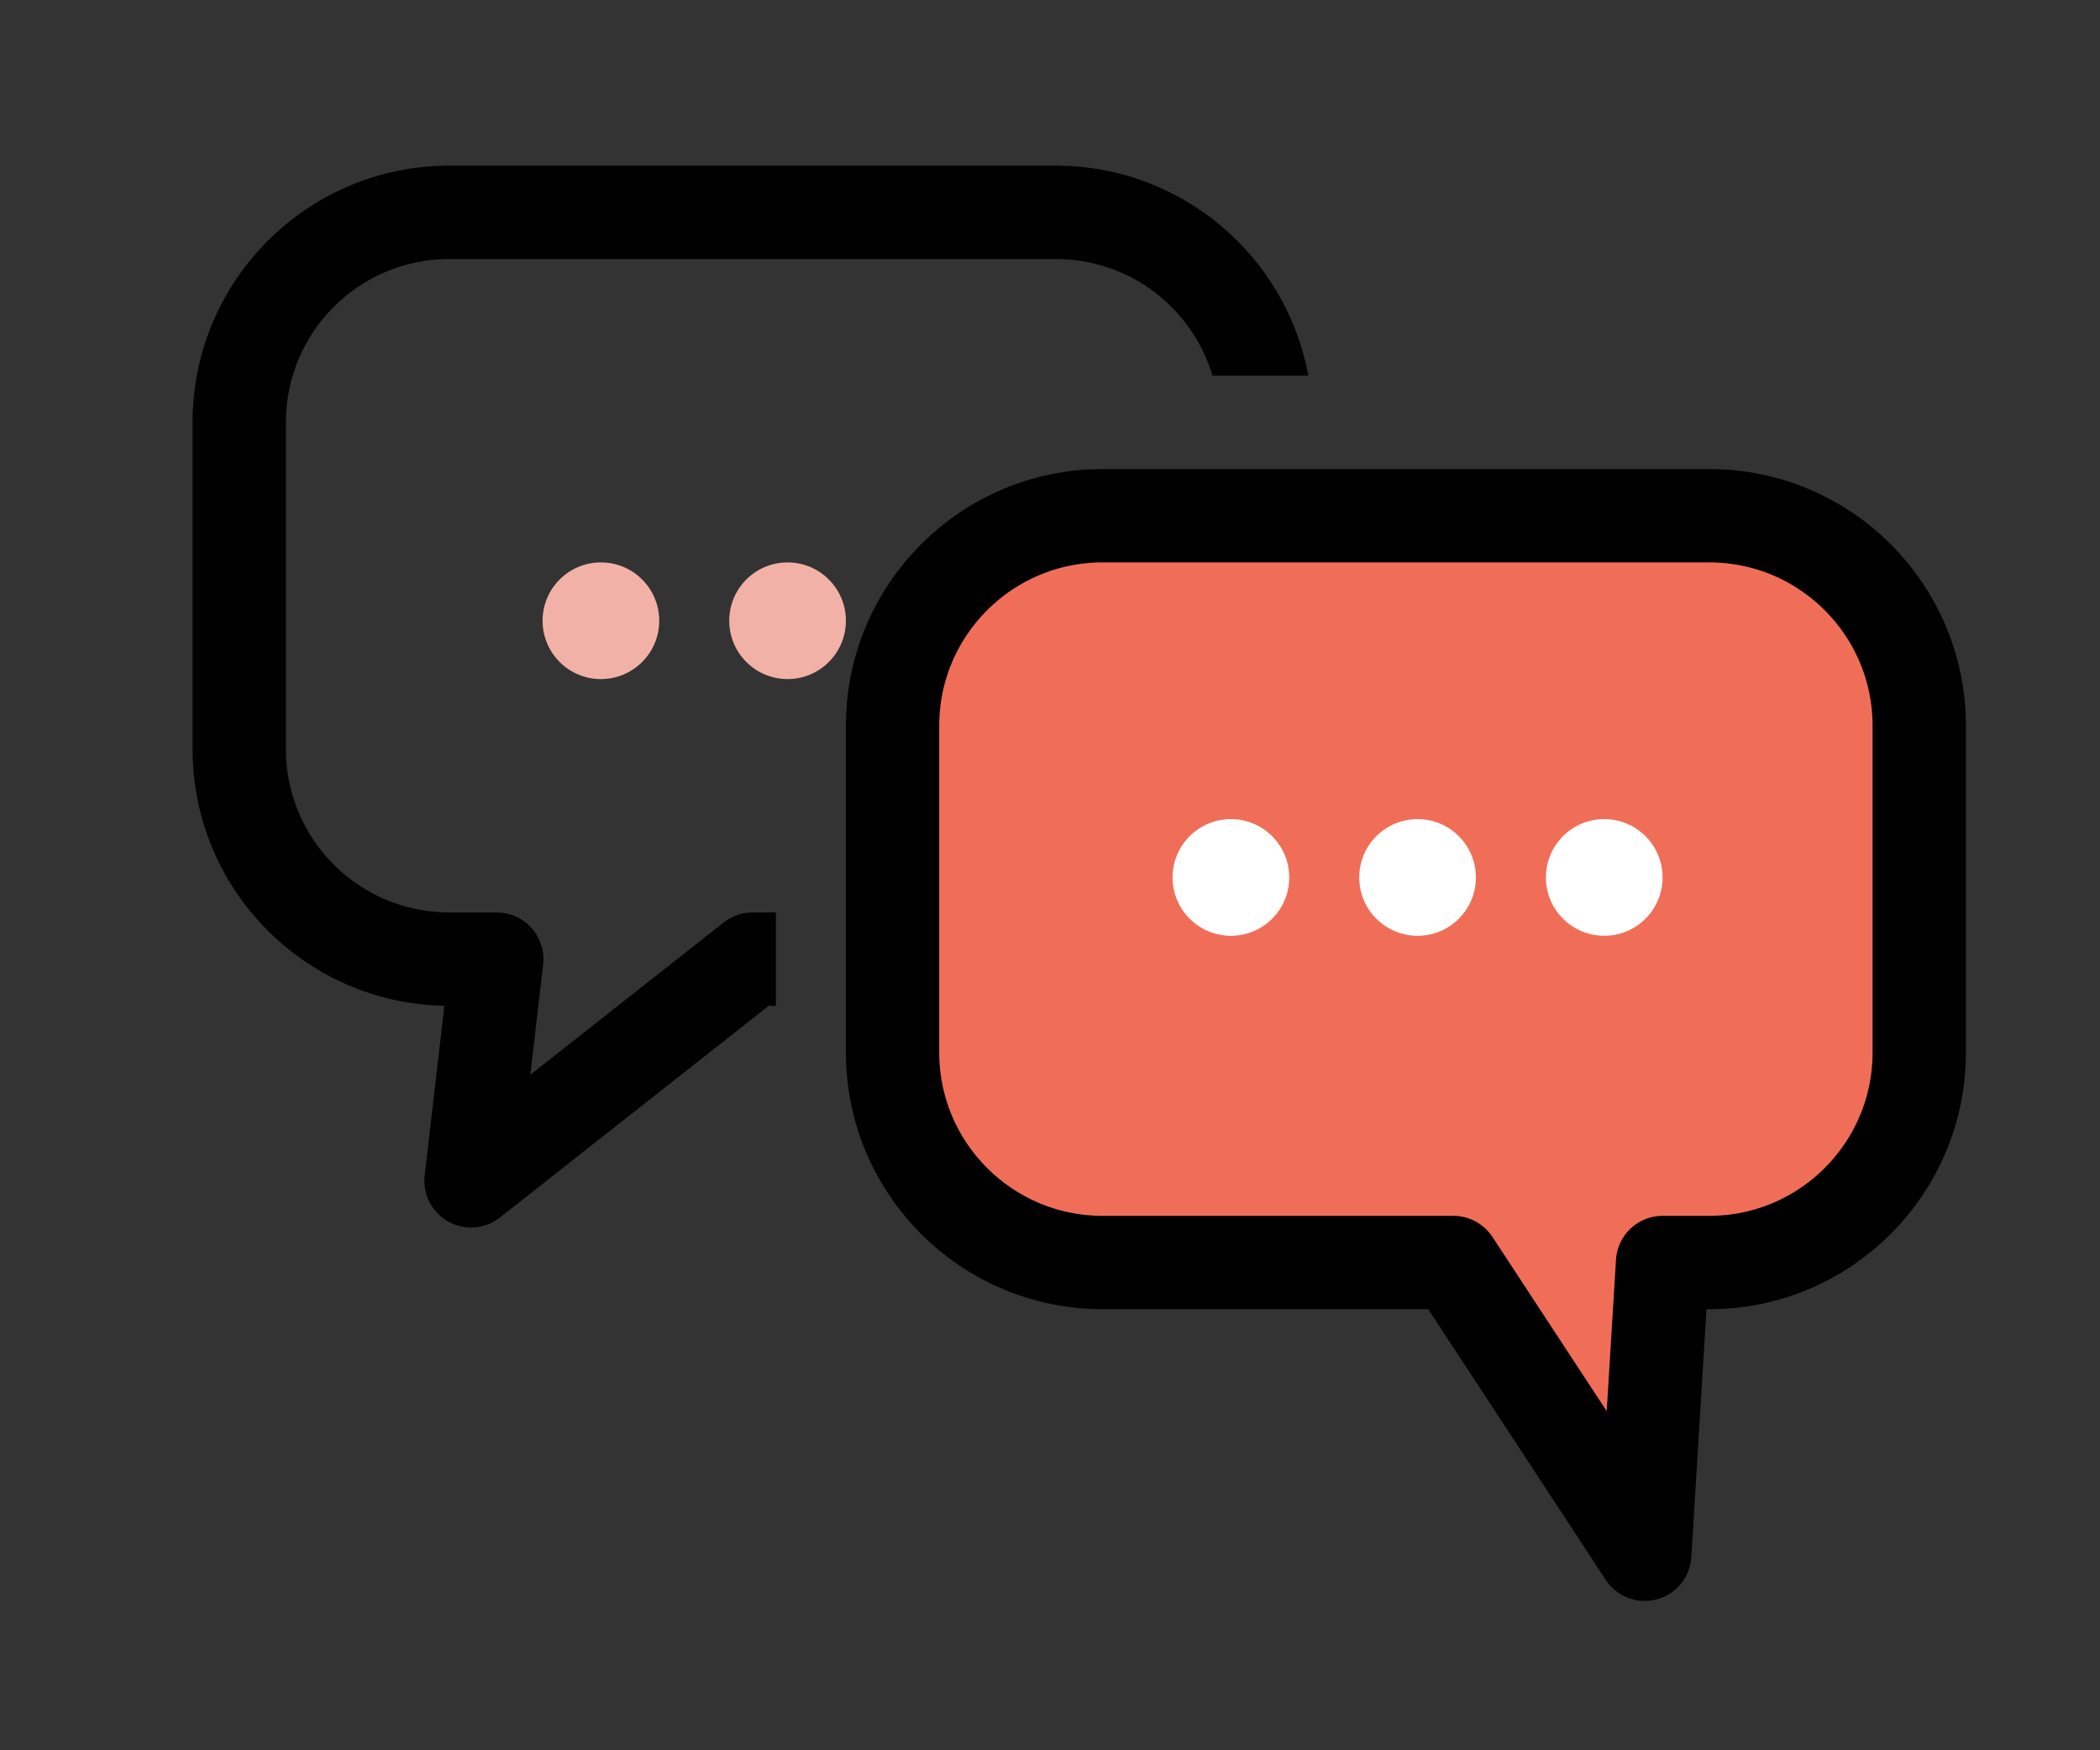 <svg width="90" height="75" viewBox="0 0 90 75" fill="none" xmlns="http://www.w3.org/2000/svg">
<rect x="0" y="0" width="90" height="75" fill="#333333" stroke="none"/>
<path d="M38.253 31.099C38.253 26.128 42.283 22.099 47.253 22.099H73.253C78.224 22.099 82.253 26.128 82.253 31.099V45.099C82.253 50.069 78.224 54.099 73.253 54.099H71.253L70.489 66.599L62.289 54.099H47.253C42.283 54.099 38.253 50.069 38.253 45.099V31.099Z" fill="#F06E58" stroke="black" stroke-width="4" stroke-linejoin="round"/>
<path fill-rule="evenodd" clip-rule="evenodd" d="M19.253 7.099C13.178 7.099 8.253 12.024 8.253 18.099V32.099C8.253 38.104 13.066 42.985 19.044 43.097L18.202 50.369C18.109 51.171 18.508 51.951 19.213 52.345C19.919 52.739 20.792 52.67 21.426 52.17L32.946 43.099H33.253V39.099H32.253C31.805 39.099 31.369 39.25 31.016 39.528L22.729 46.053L23.276 41.329C23.341 40.762 23.162 40.194 22.782 39.769C22.403 39.343 21.859 39.099 21.289 39.099H19.253C15.387 39.099 12.253 35.965 12.253 32.099V18.099C12.253 14.233 15.387 11.099 19.253 11.099H45.253C48.424 11.099 51.103 13.207 51.964 16.099H56.072C55.132 10.979 50.646 7.099 45.253 7.099H19.253Z" fill="black"/>
<circle cx="52.753" cy="37.599" r="2.5" fill="white"/>
<circle cx="60.753" cy="37.599" r="2.5" fill="white"/>
<circle cx="68.753" cy="37.599" r="2.5" fill="white"/>
<circle cx="25.753" cy="26.599" r="2.5" fill="#F2B1A6"/>
<circle cx="33.753" cy="26.599" r="2.5" fill="#F2B1A6"/>
</svg>
